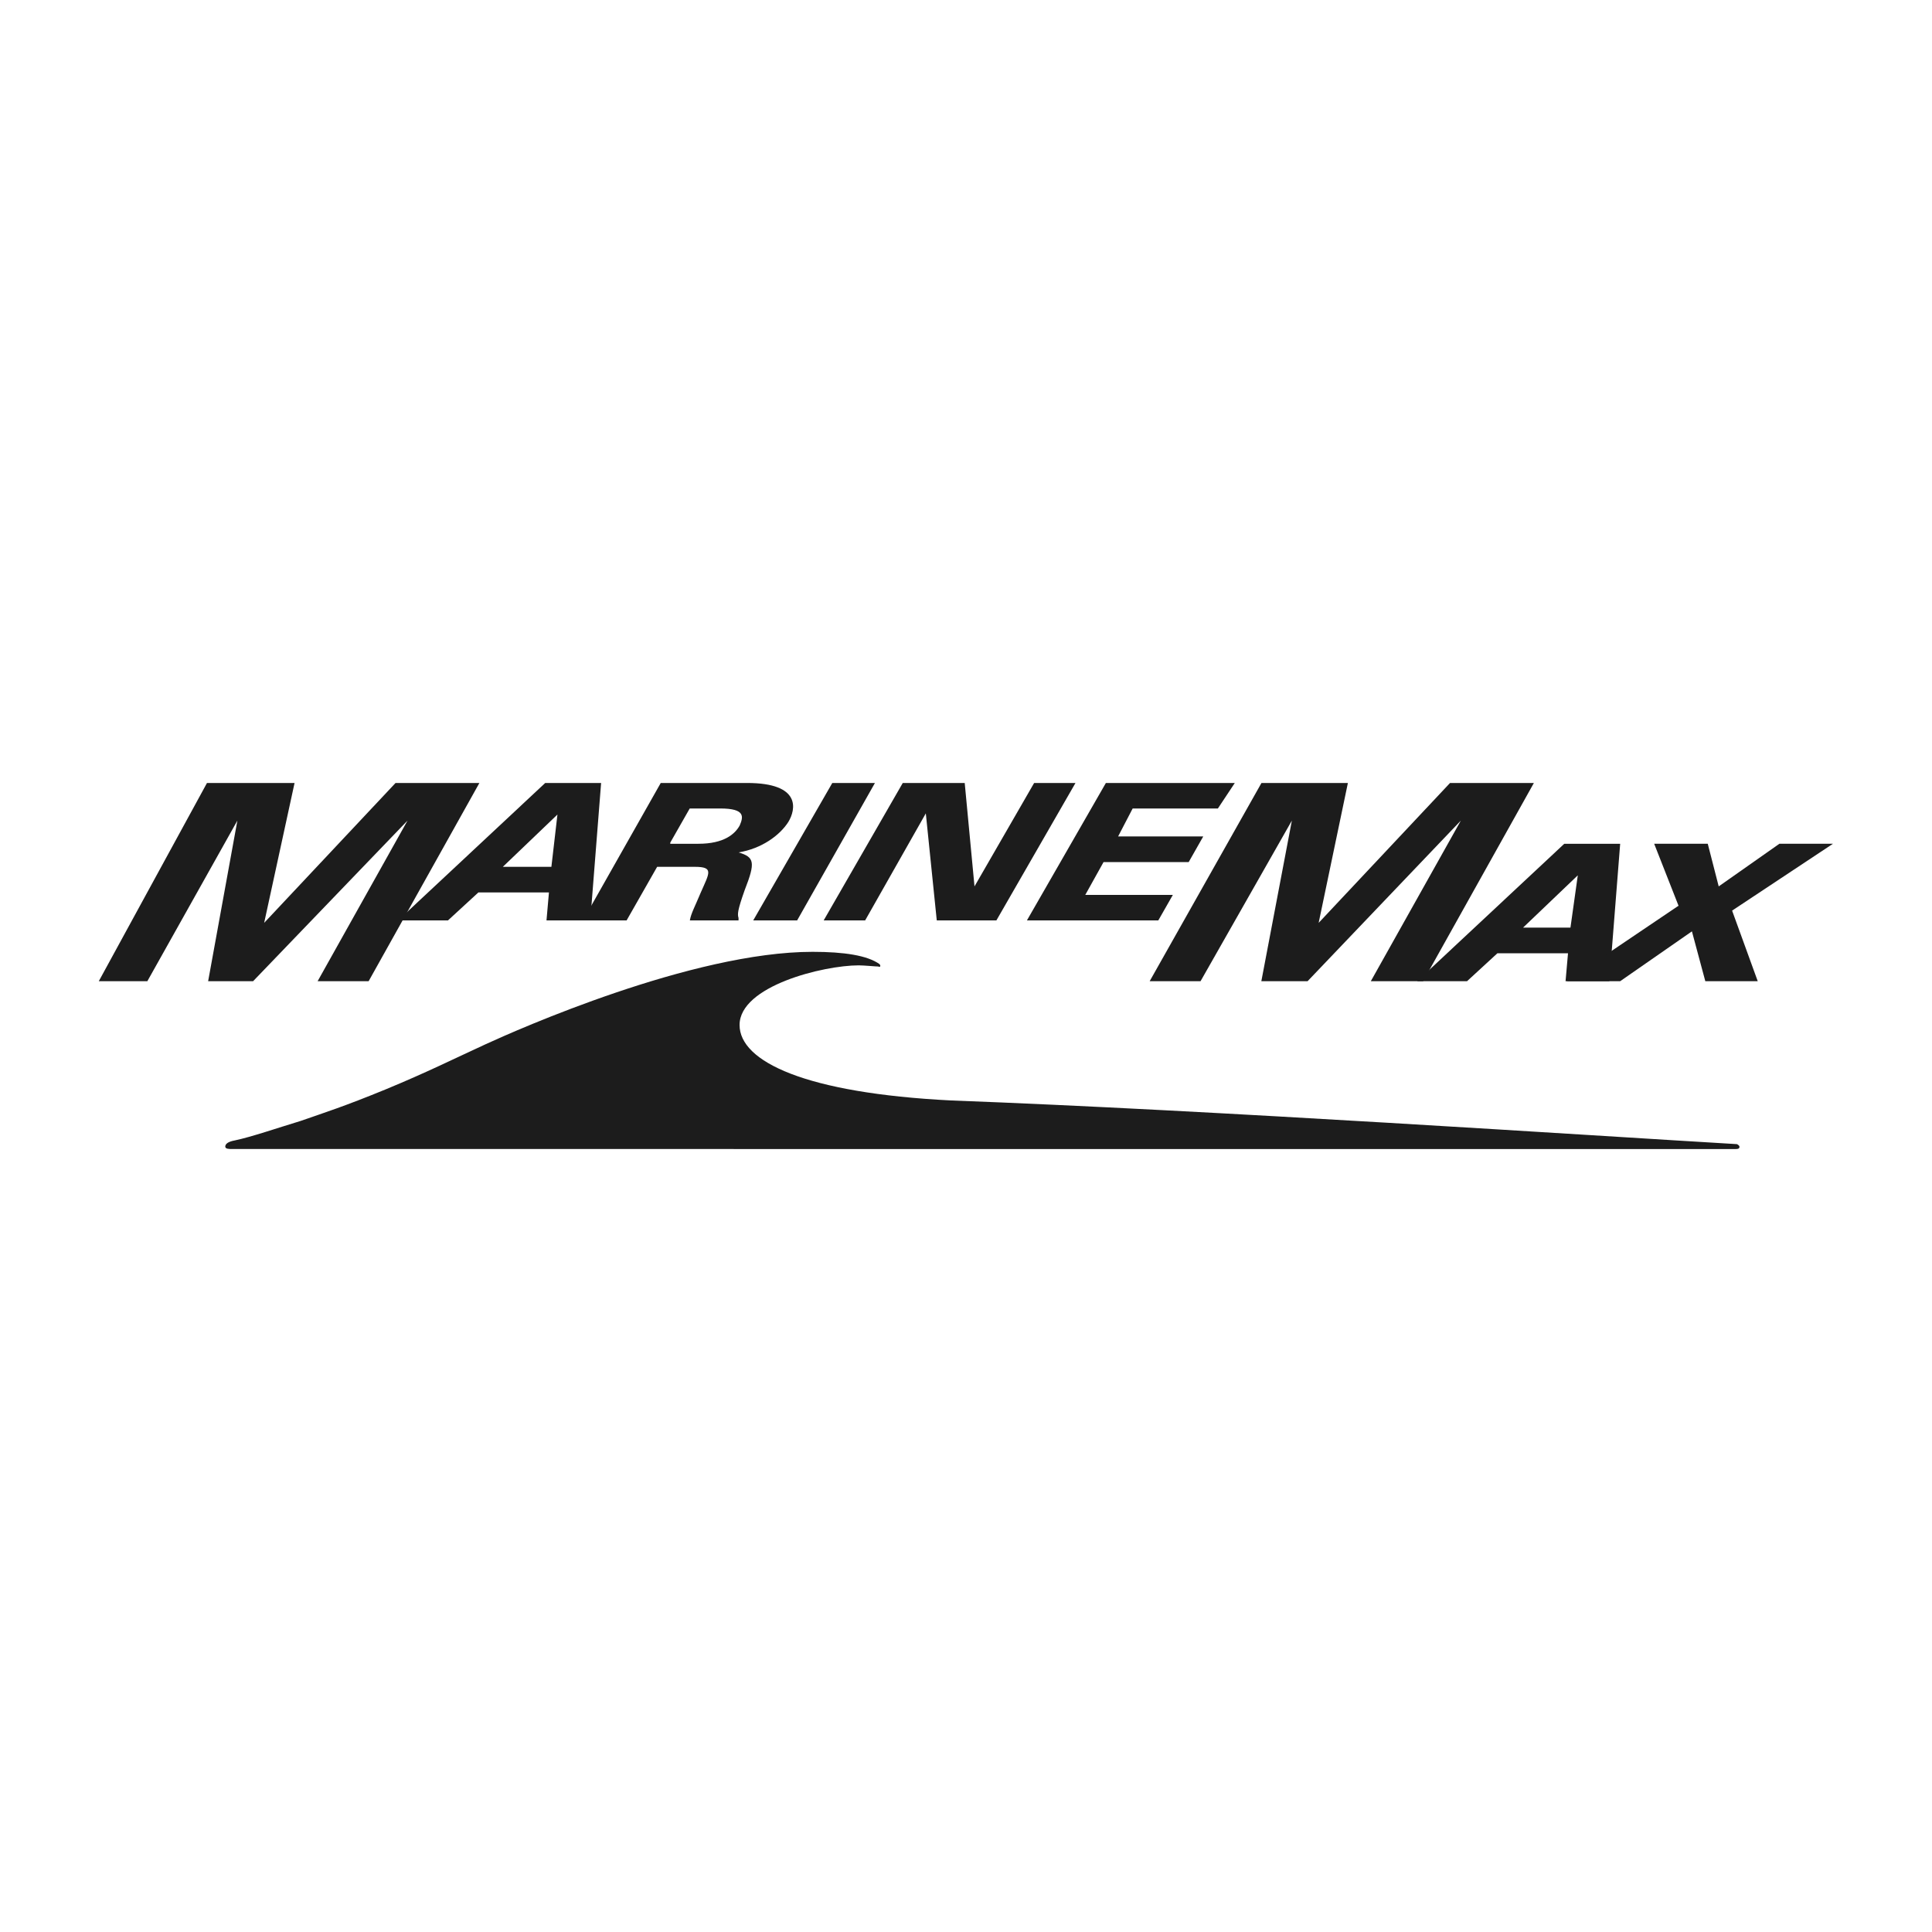 <?xml version="1.0" encoding="UTF-8"?>
<svg id="Layer_1" data-name="Layer 1" xmlns="http://www.w3.org/2000/svg" viewBox="0 0 150 150">
  <defs>
    <style>
      .cls-1 {
        fill-rule: evenodd;
      }

      .cls-1, .cls-2 {
        fill: #1c1c1c;
        stroke-width: 0px;
      }
    </style>
  </defs>
  <path id="Layer" class="cls-1" d="m113.9,76.18h-3.87l11.42-10.67h4.34l-.84,10.67h-3.4l.19-2.17h-5.48l-2.36,2.17Zm4.34-4.16h3.69l.57-4.06-4.25,4.06Z"/>
  <path id="Layer-2" data-name="Layer" class="cls-1" d="m34.78,71.46h-3.87l11.42-10.67h4.34l-.84,10.67h-3.4l.19-2.17h-5.48l-2.36,2.17Zm4.25-4.16h3.78l.47-4.06-4.24,4.06Z"/>
  <path id="Layer-3" data-name="Layer" class="cls-1" d="m51.3,60.79h6.7c4.25,0,3.78,2.08,3.21,3.02-.66,1.04-2.07,2.08-3.87,2.37,1.23.37,1.33.75.48,2.92-.57,1.6-.57,1.89-.48,2.17v.19h-3.78c.1-.57.38-1.04.85-2.17.66-1.51,1.04-1.99-.47-1.99h-2.92l-2.37,4.16h-3.39l6.04-10.67Zm.75,4.72h2.17c1.99,0,2.84-.75,3.21-1.42.28-.66.47-1.32-1.51-1.32h-2.37l-1.51,2.65v.09Z"/>
  <path id="Layer-4" data-name="Layer" class="cls-2" d="m61.88,71.46h-3.4l6.14-10.67h3.31l-6.04,10.67Z"/>
  <path id="Layer-5" data-name="Layer" class="cls-2" d="m80.29,60.79h3.21l-6.14,10.67h-4.63l-.85-8.31-4.71,8.31h-3.22l6.14-10.67h4.81l.76,8.03,4.63-8.03Z"/>
  <path id="Layer-6" data-name="Layer" class="cls-2" d="m94.55,62.77h-6.61l-1.13,2.17h6.61l-1.13,1.99h-6.61l-1.42,2.55h6.8l-1.13,1.98h-10.2l6.13-10.67h10.01l-1.32,1.99Z"/>
  <path id="Layer-7" data-name="Layer" class="cls-2" d="m136.47,76.18h-4.07l-1.04-3.87-5.57,3.87h-4.15l8.68-5.86-1.89-4.81h4.16l.85,3.31,4.71-3.31h4.16l-7.83,5.19,1.99,5.48Z"/>
  <path id="Layer-8" data-name="Layer" class="cls-2" d="m93.22,76.18h-3.96l8.68-15.39h6.71l-2.27,10.86,10.2-10.86h6.51l-8.6,15.39h-4.06l6.99-12.47-11.9,12.47h-3.59l2.37-12.47-7.09,12.47Z"/>
  <path id="Layer-9" data-name="Layer" class="cls-2" d="m11.45,76.18h-3.78l8.4-15.39h6.8l-2.36,10.86,10.2-10.86h6.51l-8.6,15.39h-3.96l6.98-12.47-11.99,12.47h-3.49l2.27-12.47-6.99,12.47Z"/>
  <path id="Layer-10" data-name="Layer" class="cls-2" d="m134.86,88.83s.19.1.19.19c0,.09,0,.19-.28.19H18.06c-.28,0-.57,0-.57-.19s.19-.38.75-.48c1.32-.28,3.22-.94,5.1-1.51,1.89-.66,3.39-1.13,6.6-2.45,3.22-1.33,5.29-2.37,7.75-3.5s16.06-7.18,25.4-7.18c2.45,0,4.25.28,5.19.95.1.1.1.28-.09.19-.19,0-1.13-.09-1.52-.09-2.74,0-9.25,1.6-9.25,4.63,0,2.84,5.1,5.29,16.43,5.86,20.12.75,49.95,2.74,61,3.39Z"/>
</svg>